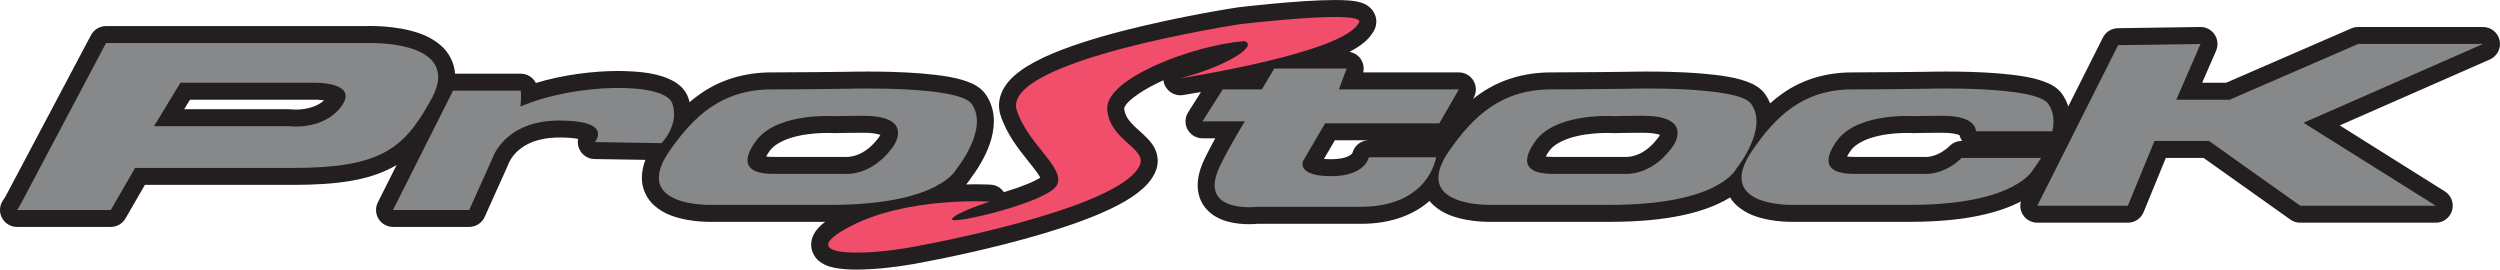 <?xml version="1.0" encoding="UTF-8"?>
<svg xmlns="http://www.w3.org/2000/svg" xmlns:xlink="http://www.w3.org/1999/xlink" width="515.52pt" height="55.59pt" viewBox="0 0 515.52 55.59" version="1.1">
<defs>
<clipPath id="clip1">
  <path d="M 0 0 L 515.52 0 L 515.52 55.59 L 0 55.59 Z M 0 0 "/>
</clipPath>
</defs>
<g id="surface1">
<g clip-path="url(#clip1)" clip-rule="nonzero">
<path style=" stroke:none;fill-rule:nonzero;fill:rgb(13.699%,12.199%,12.5%);fill-opacity:1;" d="M 175.043 18.297 Z M 171.766 27.441 L 172.109 27.453 C 172.113 27.449 174.891 27.375 177.965 27.375 C 179.82 27.363 180.984 27.613 181.539 27.805 C 181.422 28.039 181.254 28.312 181.133 28.445 L 181.051 28.547 C 178.152 32.316 175.266 32.32 174.66 32.367 C 174.605 32.367 174.574 32.367 174.57 32.367 L 174.301 32.355 C 174.301 32.355 168.121 32.355 159.5 32.355 C 158.871 32.355 158.367 32.32 157.984 32.266 C 158.25 31.789 158.621 31.211 158.934 30.828 L 158.934 30.832 C 159.957 29.609 162.055 28.602 164.402 28.074 C 166.723 27.527 169.16 27.41 170.562 27.414 C 170.965 27.414 171.281 27.422 171.488 27.43 C 171.699 27.438 171.766 27.445 171.766 27.441 Z M 70.363 21.973 Z M 65.227 20.562 L 65.246 20.562 C 65.469 20.566 66.145 20.594 66.828 20.688 C 66.121 21.336 65.297 21.766 64.395 22.074 C 63.172 22.488 61.855 22.598 60.992 22.598 C 60.66 22.598 60.398 22.582 60.234 22.57 C 60.152 22.562 60.094 22.559 60.066 22.555 L 59.594 22.523 L 37.98 22.523 L 39.172 20.566 L 65.137 20.566 Z M 402.082 30.051 C 399.75 32.293 397.637 32.348 397.172 32.367 L 397.172 32.371 L 396.82 32.355 C 396.82 32.355 390.758 32.355 382.301 32.355 C 381.711 32.355 381.23 32.32 380.871 32.273 C 381.133 31.785 381.508 31.195 381.816 30.805 C 382.82 29.59 384.852 28.598 387.137 28.07 C 389.402 27.527 391.785 27.41 393.156 27.414 C 393.547 27.414 393.855 27.422 394.059 27.43 C 394.262 27.438 394.324 27.441 394.324 27.441 L 394.672 27.453 C 394.676 27.449 397.402 27.375 400.414 27.375 C 402.492 27.363 403.672 27.688 404.074 27.875 C 404.176 28.309 404.359 28.711 404.605 29.066 L 404.516 29.066 C 403.605 29.066 402.734 29.418 402.082 30.051 Z M 318.738 32.266 C 319.004 31.789 319.375 31.211 319.684 30.828 L 319.688 30.832 C 320.707 29.609 322.809 28.602 325.152 28.074 C 327.477 27.527 329.914 27.41 331.316 27.414 C 331.715 27.414 332.035 27.422 332.242 27.43 C 332.453 27.438 332.52 27.445 332.52 27.441 L 332.859 27.453 C 332.867 27.449 335.645 27.375 338.715 27.375 C 340.57 27.363 341.734 27.613 342.293 27.805 C 342.176 28.039 342.008 28.312 341.887 28.445 L 341.805 28.547 C 338.902 32.316 336.02 32.32 335.414 32.367 C 335.355 32.367 335.328 32.367 335.324 32.367 L 335.055 32.355 L 320.254 32.355 C 319.625 32.355 319.117 32.32 318.738 32.266 Z M 278.883 31.543 C 278.848 31.609 278.746 31.801 278.289 32.078 C 277.77 32.383 276.672 32.824 274.465 32.828 C 273.895 32.828 273.41 32.805 273.008 32.766 L 275.258 28.926 L 282.133 28.93 C 280.59 28.988 279.266 30.059 278.883 31.543 Z M 515.441 8.344 C 515.102 6.723 513.676 5.566 512.016 5.566 L 486.266 5.566 C 485.777 5.566 485.32 5.66 484.871 5.852 L 459.039 17.066 L 454.102 17.066 L 456.977 10.461 C 457.449 9.367 457.34 8.117 456.676 7.125 C 456.016 6.133 454.906 5.547 453.715 5.566 L 436.715 5.816 C 435.406 5.836 434.227 6.574 433.637 7.742 L 426.488 21.949 C 426.215 21.062 425.801 20.188 425.219 19.371 C 424.449 18.316 423.574 17.77 422.727 17.336 C 419.816 15.934 416.18 15.512 412.195 15.141 C 408.262 14.82 404.184 14.754 401.305 14.754 C 398.996 14.754 397.469 14.797 397.441 14.801 C 397.484 14.797 388.141 14.93 381.977 14.93 C 376.238 14.914 371.457 16.566 367.66 19.211 C 366.723 19.863 365.84 20.566 365.008 21.312 C 364.738 20.633 364.383 19.969 363.926 19.344 L 361.09 21.395 L 363.926 19.34 C 363.145 18.293 362.262 17.758 361.41 17.32 C 358.469 15.934 354.77 15.508 350.715 15.141 C 346.711 14.82 342.559 14.754 339.629 14.754 C 337.277 14.754 335.719 14.797 335.691 14.801 C 335.73 14.797 326.207 14.93 319.922 14.93 C 314.098 14.914 309.25 16.559 305.395 19.191 C 304.816 19.582 304.262 19.996 303.727 20.422 L 303.867 20.18 C 304.492 19.098 304.492 17.766 303.867 16.684 C 303.238 15.598 302.086 14.93 300.836 14.93 L 281.102 14.93 C 281.328 13.973 281.141 12.953 280.57 12.133 C 280.031 11.352 279.188 10.852 278.262 10.695 C 278.621 10.512 278.973 10.32 279.309 10.125 C 280.719 9.266 281.996 8.379 282.977 6.867 C 283.367 6.352 283.789 5.57 283.805 4.445 C 283.82 3.473 283.371 2.488 282.879 1.941 C 281.988 0.961 281.27 0.762 280.691 0.547 C 278.992 0.043 277.398 0.031 275.301 0.004 C 267.73 0.012 255.422 1.5 255.352 1.504 L 255.242 1.52 C 255.18 1.531 243.543 3.285 231.766 6.309 C 225.863 7.828 219.941 9.641 215.246 11.832 C 212.895 12.941 210.84 14.125 209.16 15.609 C 207.535 17.055 206.031 19.055 206 21.75 C 206 22.34 206.082 22.953 206.25 23.551 L 206.281 23.656 C 207.562 27.664 210.035 30.699 211.941 33.113 C 212.898 34.309 213.73 35.355 214.219 36.117 C 214.344 36.312 214.445 36.488 214.523 36.637 C 213.961 36.984 212.965 37.504 211.801 37.961 C 210.402 38.535 208.73 39.109 207.016 39.629 C 206.422 38.746 205.445 38.152 204.328 38.082 C 204.266 38.078 203.062 38 201.094 38 C 200.535 38.004 199.902 38.016 199.234 38.031 C 199.711 37.488 200.051 37.008 200.258 36.652 C 200.668 36.121 201.535 34.934 202.43 33.336 C 203.598 31.207 204.91 28.387 204.945 25.023 C 204.957 23.184 204.465 21.117 203.172 19.344 C 202.391 18.293 201.508 17.758 200.66 17.32 C 197.715 15.934 194.016 15.508 189.965 15.141 C 185.957 14.82 181.805 14.754 178.875 14.754 C 176.758 14.754 175.285 14.789 174.992 14.797 C 174.977 14.797 165.453 14.93 159.168 14.93 C 153.344 14.914 148.496 16.559 144.641 19.191 C 143.781 19.777 142.969 20.402 142.199 21.062 C 142.125 20.762 142.035 20.461 141.93 20.156 C 141.383 18.621 140.309 17.625 139.277 16.965 C 136.148 15.09 132.234 14.699 127.527 14.633 C 122.191 14.645 116.059 15.434 110.5 17.109 C 109.918 15.961 108.73 15.195 107.379 15.195 L 93.84 15.195 C 93.676 12.824 92.465 10.715 90.941 9.402 C 88.441 7.215 85.441 6.418 82.766 5.906 C 80.078 5.426 77.656 5.363 76.371 5.359 C 75.945 5.359 75.645 5.367 75.504 5.375 L 21.859 5.375 C 20.566 5.375 19.375 6.09 18.77 7.234 L 1.09 40.605 L 0.59 41.352 C -0.129 42.43 -0.195 43.805 0.414 44.945 C 1.027 46.09 2.207 46.793 3.5 46.793 L 22.855 46.793 C 24.102 46.793 25.258 46.125 25.883 45.043 L 29.879 38.125 L 60.488 38.125 C 69.48 38.113 75.695 37.199 80.656 34.652 C 81.043 34.453 81.422 34.246 81.785 34.027 L 77.914 41.723 C 77.367 42.809 77.422 44.098 78.062 45.133 C 78.699 46.164 79.824 46.793 81.043 46.793 L 96.754 46.793 C 98.129 46.793 99.383 45.984 99.945 44.73 L 104.746 34.062 L 104.871 33.73 L 104.875 33.734 C 104.875 33.734 104.875 33.73 104.875 33.73 C 104.91 33.625 105.449 32.27 106.895 31.008 C 108.383 29.738 110.758 28.383 115.316 28.355 C 117.082 28.348 118.363 28.484 119.207 28.641 C 119.074 29.32 119.148 30.035 119.438 30.699 C 119.984 31.953 121.215 32.773 122.586 32.797 L 133.086 32.965 C 132.617 34.191 132.367 35.402 132.355 36.633 C 132.32 38.934 133.434 41.066 134.859 42.328 C 137.008 44.25 139.477 44.895 141.594 45.316 C 143.715 45.707 145.555 45.746 146.41 45.746 C 146.59 45.746 146.723 45.746 146.797 45.746 L 170.164 45.746 C 169.957 45.902 169.75 46.055 169.562 46.215 C 169.031 46.672 168.547 47.156 168.109 47.801 C 167.691 48.434 167.273 49.316 167.27 50.453 C 167.234 52.062 168.289 53.469 169.141 54.023 C 170.449 54.93 171.547 55.121 172.754 55.34 C 173.957 55.523 175.254 55.59 176.66 55.59 C 180.234 55.586 184.52 55.133 188.441 54.434 C 193.793 53.473 204.793 51.242 215.059 48.191 C 220.195 46.66 225.137 44.934 229.191 42.98 C 231.219 42 233.031 40.965 234.57 39.785 C 236.102 38.602 237.438 37.285 238.258 35.43 C 238.566 34.707 238.738 33.93 238.734 33.16 C 238.711 31.055 237.621 29.645 236.805 28.746 C 235.508 27.363 234.219 26.434 233.316 25.41 C 232.406 24.379 231.93 23.562 231.809 22.312 L 231.809 22.309 C 231.812 22.273 231.84 22.148 232.043 21.832 C 232.734 20.559 235.91 18.332 239.91 16.543 C 239.922 16.645 239.938 16.746 239.957 16.848 C 240.332 18.68 242.07 19.887 243.918 19.605 C 243.941 19.602 245.371 19.379 247.645 18.98 L 245.004 23.152 C 244.324 24.23 244.281 25.598 244.895 26.715 C 245.512 27.828 246.688 28.523 247.965 28.523 L 250.598 28.523 C 249.883 29.816 249.129 31.234 248.445 32.648 C 247.504 34.594 246.977 36.395 246.969 38.199 C 246.953 39.855 247.5 41.508 248.441 42.711 C 249.863 44.539 251.73 45.305 253.312 45.73 C 254.922 46.145 256.398 46.223 257.531 46.227 C 258.348 46.227 258.98 46.18 259.305 46.148 L 280.52 46.148 C 287.125 46.195 291.82 44.074 294.773 41.434 C 295.035 41.766 295.316 42.066 295.613 42.328 C 297.762 44.25 300.23 44.895 302.344 45.316 C 304.469 45.707 306.309 45.746 307.164 45.746 C 307.34 45.746 307.473 45.746 307.551 45.746 L 332.031 45.746 C 343.773 45.742 350.836 43.82 355.168 41.605 C 355.746 41.312 356.273 41.016 356.754 40.715 C 357.129 41.324 357.578 41.863 358.062 42.305 C 360.18 44.238 362.625 44.891 364.711 45.312 C 366.805 45.703 368.617 45.746 369.465 45.746 C 369.637 45.746 369.766 45.746 369.84 45.746 L 393.855 45.746 C 405.391 45.742 412.34 43.812 416.605 41.598 C 416.645 41.578 416.68 41.559 416.719 41.539 C 416.477 42.453 416.617 43.438 417.125 44.262 C 417.762 45.297 418.891 45.922 420.105 45.922 L 438.785 45.922 C 440.199 45.922 441.484 45.062 442.023 43.754 L 446.613 32.562 L 454.398 32.562 L 472.297 45.277 C 472.895 45.699 473.59 45.922 474.324 45.922 L 502.277 45.922 C 503.84 45.922 505.207 44.895 505.641 43.391 C 506.07 41.887 505.461 40.289 504.137 39.457 L 482.473 25.859 L 513.422 12.27 C 514.941 11.602 515.781 9.969 515.441 8.344 "/>
</g>
<path style=" stroke:none;fill-rule:nonzero;fill:rgb(94.099%,30.6%,42%);fill-opacity:1;" d="M 243.387 16.145 C 243.387 16.145 276.621 11.035 280.117 4.844 C 282.809 1.75 255.766 4.98 255.766 4.98 C 255.766 4.98 206.797 12.379 209.621 22.605 C 211.906 29.871 220.113 34.848 217.828 38.344 C 215.539 41.844 196.031 46.418 196.301 45.207 C 196.57 43.996 204.105 41.574 204.105 41.574 C 204.105 41.574 187.152 40.496 175.312 46.688 C 163.473 52.875 177.332 52.875 187.824 50.992 C 198.32 49.109 231.551 42.113 235.047 34.039 C 236.527 30.543 228.859 29.062 228.32 22.602 C 227.785 16.145 246.215 9.285 256.574 8.477 C 259.668 9.418 252.805 13.723 243.387 16.145 "/>
<path style=" stroke:none;fill-rule:nonzero;fill:rgb(52.499%,53.299%,54.099%);fill-opacity:1;" d="M 136.406 29.52 C 136.406 29.52 140.18 25.746 138.625 21.305 C 137.074 16.863 118.648 17.086 107.328 21.969 C 107.551 19.75 107.379 18.695 107.379 18.695 L 93.422 18.695 L 81.043 43.297 L 96.754 43.297 L 101.555 32.625 C 101.555 32.625 103.996 24.855 115.316 24.855 C 126.641 24.855 122.645 29.297 122.645 29.297 Z M 70.363 21.973 C 66.633 26.984 59.594 26.023 59.594 26.023 L 31.762 26.023 L 37.203 17.066 L 65.137 17.066 C 65.137 17.066 74.094 16.961 70.363 21.973 Z M 88.457 21.305 C 96.672 7.984 75.582 8.875 75.582 8.875 L 21.863 8.875 L 4.105 42.395 L 3.504 43.297 L 22.852 43.297 L 27.855 34.625 C 27.855 34.625 42.949 34.625 60.488 34.625 C 78.023 34.625 83.129 30.852 88.457 21.305 Z M 183.84 30.668 C 179.492 36.391 174.301 35.855 174.301 35.855 C 174.301 35.855 168.121 35.855 159.5 35.855 C 150.879 35.855 154.922 30.285 156.297 28.531 C 160.949 23.191 172.012 23.953 172.012 23.953 C 172.012 23.953 174.836 23.875 177.965 23.875 C 187.652 23.875 185.289 28.914 183.84 30.668 Z M 175.043 18.297 C 175.043 18.297 165.496 18.434 159.168 18.434 C 148.766 18.434 143.062 24.02 138.18 30.945 C 129.801 42.828 146.789 42.246 146.789 42.246 C 146.789 42.246 148.539 42.246 171.277 42.246 C 194.016 42.246 197.309 34.742 197.309 34.742 C 197.309 34.742 204.035 26.508 200.336 21.391 C 197.621 17.637 175.043 18.297 175.043 18.297 Z M 512.016 9.066 L 486.266 9.066 L 459.766 20.566 L 448.766 20.566 L 453.766 9.066 L 436.766 9.316 L 420.105 42.422 L 438.785 42.422 L 444.266 29.066 L 455.516 29.066 L 474.324 42.422 L 502.277 42.422 L 475.016 25.316 Z M 404.516 32.566 C 400.695 36.262 396.824 35.855 396.824 35.855 C 396.824 35.855 390.758 35.855 382.305 35.855 C 373.848 35.855 377.812 30.285 379.16 28.531 C 383.723 23.191 394.578 23.953 394.578 23.953 C 394.578 23.953 397.348 23.875 400.414 23.875 C 405.645 23.875 407.289 25.402 407.48 27.066 L 423.215 27.066 C 423.637 25.105 423.559 23.082 422.359 21.391 C 419.699 17.637 397.551 18.297 397.551 18.297 C 397.551 18.297 388.188 18.434 381.977 18.434 C 371.773 18.434 366.18 24.02 361.391 30.945 C 353.168 42.828 369.836 42.246 369.836 42.246 C 369.836 42.246 371.551 42.246 393.855 42.246 C 416.16 42.246 419.391 34.742 419.391 34.742 C 419.391 34.742 420.074 33.887 420.879 32.566 Z M 344.594 30.668 C 340.242 36.391 335.055 35.855 335.055 35.855 C 335.055 35.855 328.875 35.855 320.254 35.855 C 311.633 35.855 315.676 30.285 317.047 28.531 C 321.703 23.191 332.766 23.953 332.766 23.953 C 332.766 23.953 335.59 23.875 338.719 23.875 C 348.406 23.875 346.043 28.914 344.594 30.668 Z M 361.09 21.391 C 358.375 17.637 335.797 18.297 335.797 18.297 C 335.797 18.297 326.25 18.434 319.922 18.434 C 309.52 18.434 303.816 24.02 298.934 30.945 C 290.555 42.828 307.543 42.246 307.543 42.246 C 307.543 42.246 309.293 42.246 332.031 42.246 C 354.766 42.246 358.062 34.742 358.062 34.742 C 358.062 34.742 364.789 26.508 361.09 21.391 Z M 274.465 36.328 C 267.336 36.328 268.68 33.23 268.68 33.23 L 273.258 25.43 L 296.801 25.43 L 300.836 18.434 L 276.082 18.434 L 277.695 14.129 L 262.762 14.129 L 260.207 18.434 L 252.133 18.434 L 247.965 25.023 L 256.707 25.023 C 256.707 25.023 253.746 29.734 251.594 34.176 C 246.75 44.129 259.129 42.648 259.129 42.648 C 259.129 42.648 266.262 42.648 280.52 42.648 C 294.781 42.648 296.129 32.426 296.129 32.426 L 282.27 32.426 C 282.27 32.426 281.598 36.328 274.465 36.328 "/>
</g>
</svg>
